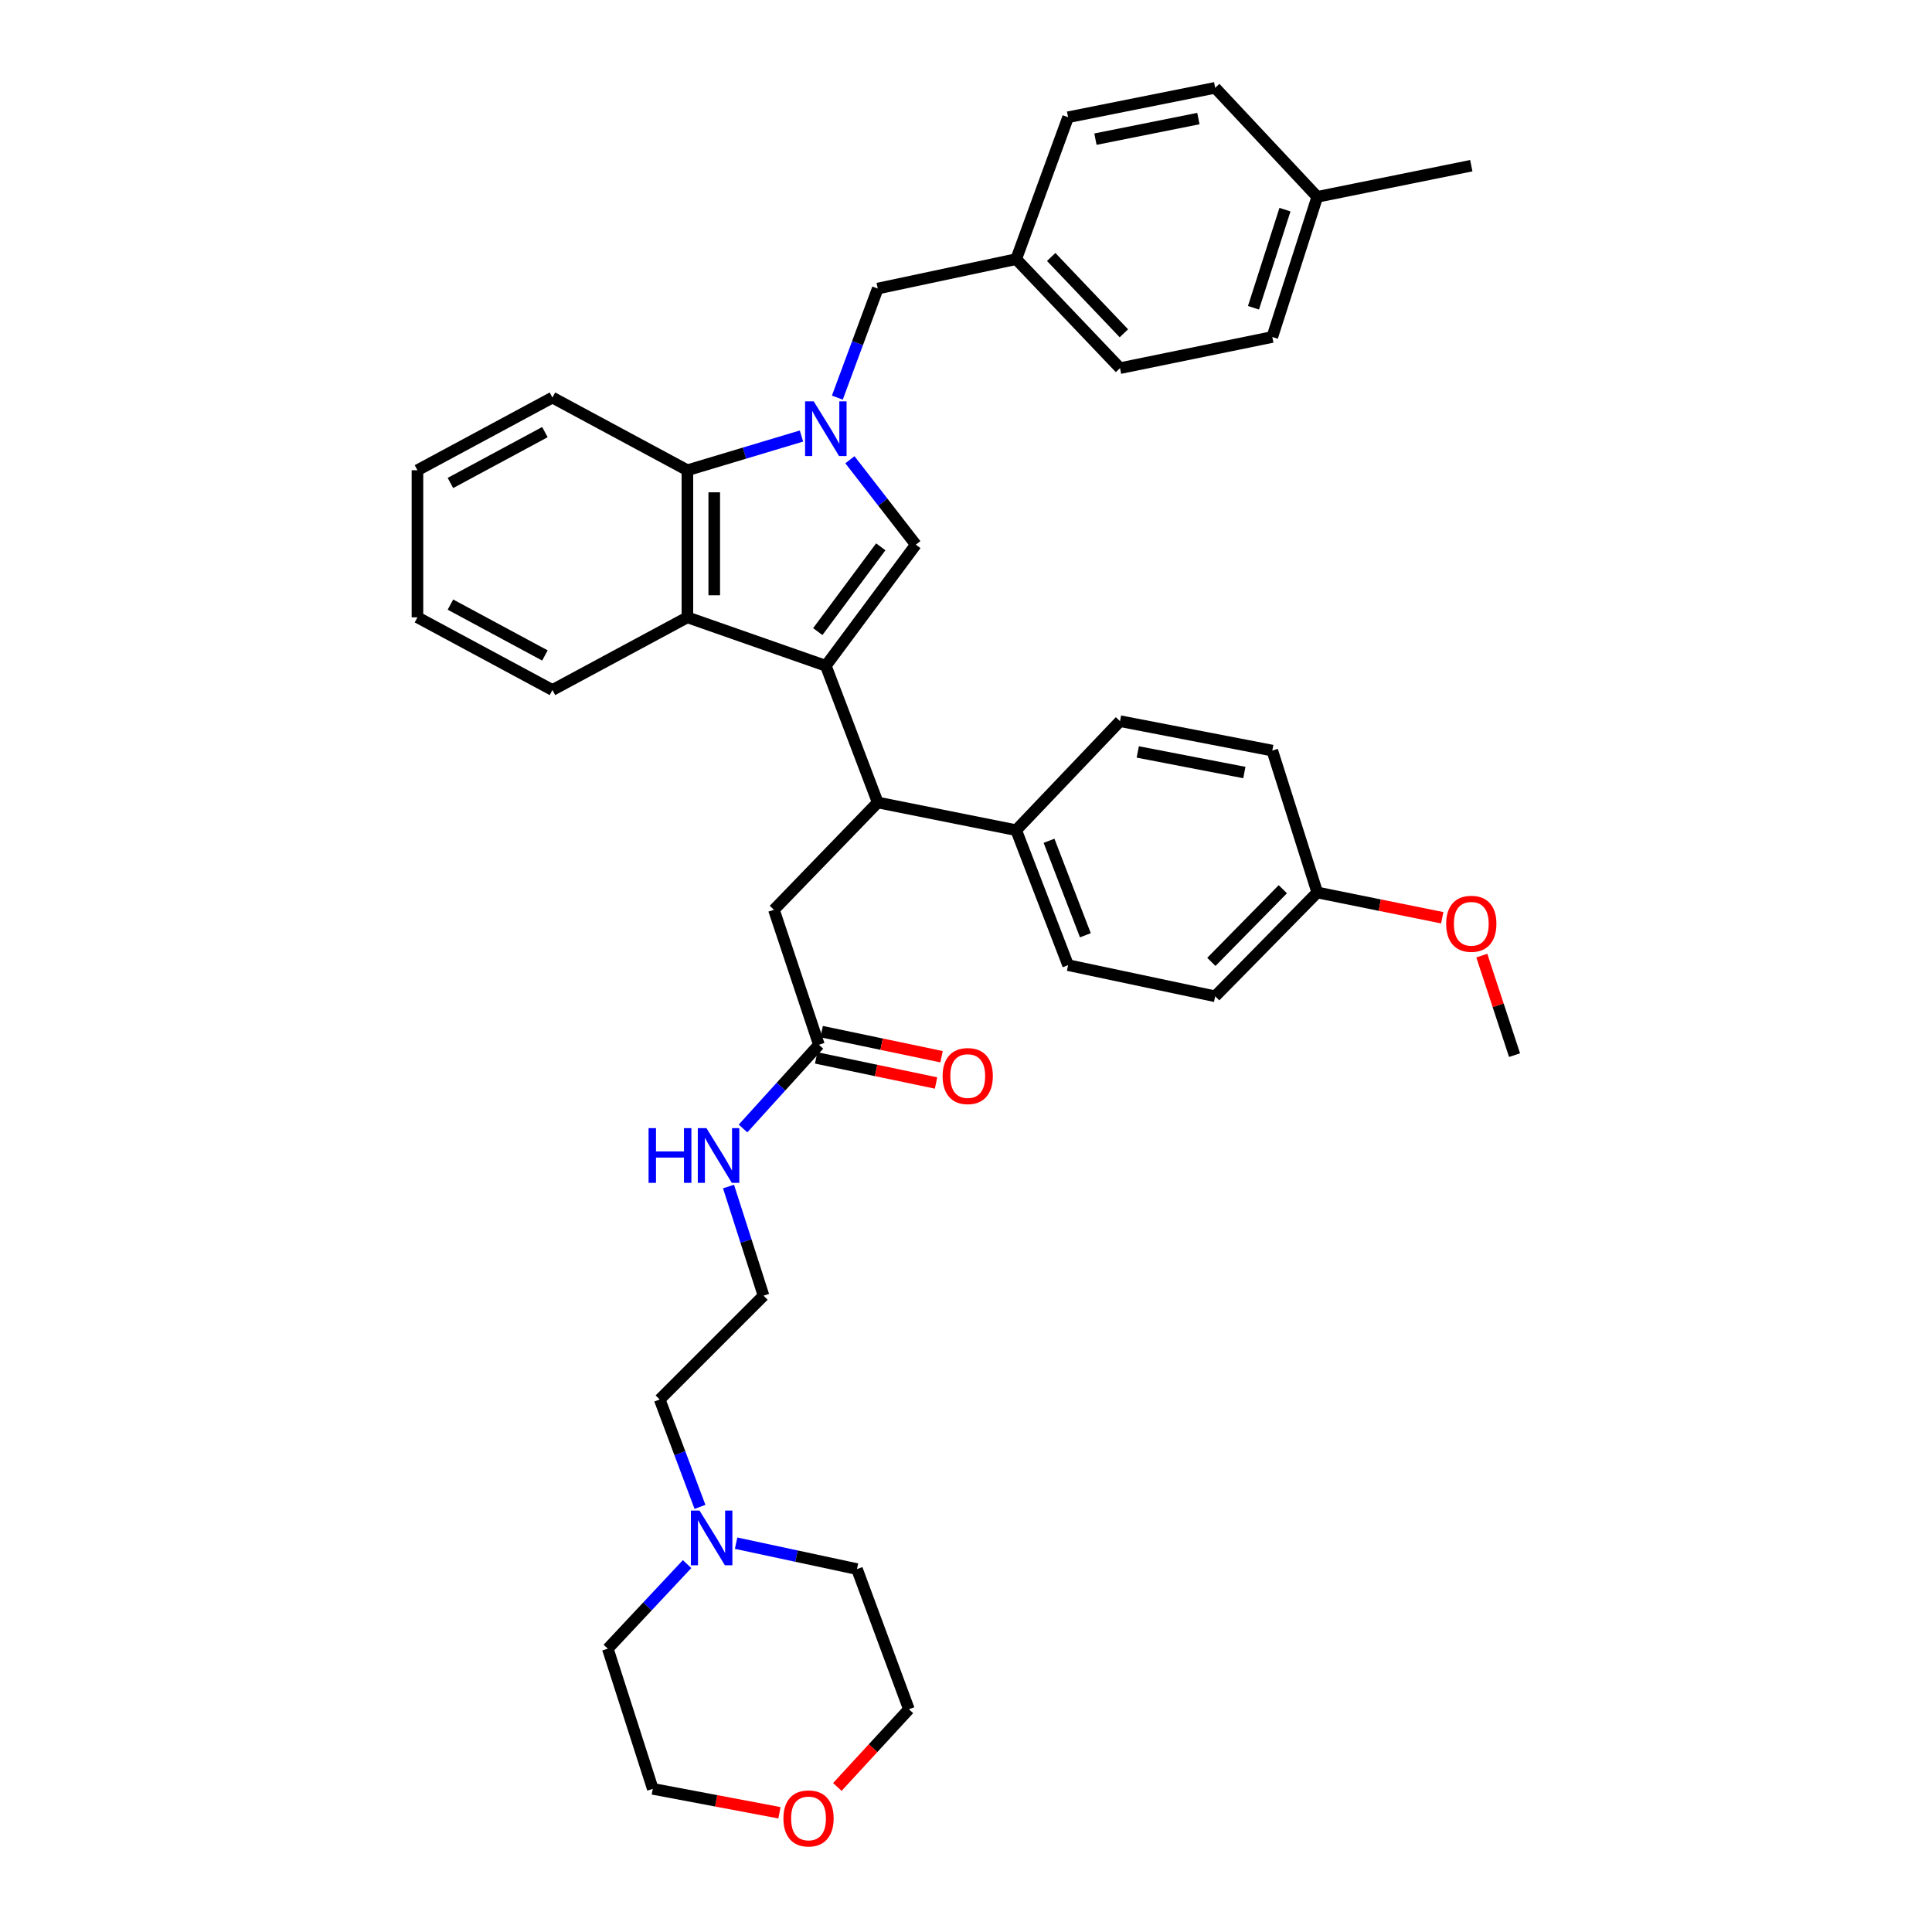 <?xml version='1.0' encoding='iso-8859-1'?>
<svg version='1.1' baseProfile='full'
              xmlns='http://www.w3.org/2000/svg'
                      xmlns:rdkit='http://www.rdkit.org/xml'
                      xmlns:xlink='http://www.w3.org/1999/xlink'
                  xml:space='preserve'
width='1000px' height='1000px' viewBox='0 0 1000 1000'>
<!-- END OF HEADER -->
<rect style='opacity:1.0;fill:#FFFFFF;stroke:none' width='1000' height='1000' x='0' y='0'> </rect>
<path class='bond-0' d='M 427.449,344.608 L 474.028,281.916' style='fill:none;fill-rule:evenodd;stroke:#000000;stroke-width:6px;stroke-linecap:butt;stroke-linejoin:miter;stroke-opacity:1' />
<path class='bond-0' d='M 423.28,326.916 L 455.886,283.031' style='fill:none;fill-rule:evenodd;stroke:#000000;stroke-width:6px;stroke-linecap:butt;stroke-linejoin:miter;stroke-opacity:1' />
<path class='bond-1' d='M 427.449,344.608 L 355.793,319.531' style='fill:none;fill-rule:evenodd;stroke:#000000;stroke-width:6px;stroke-linecap:butt;stroke-linejoin:miter;stroke-opacity:1' />
<path class='bond-2' d='M 427.449,344.608 L 454.317,415.368' style='fill:none;fill-rule:evenodd;stroke:#000000;stroke-width:6px;stroke-linecap:butt;stroke-linejoin:miter;stroke-opacity:1' />
<path class='bond-3' d='M 439.913,237.962 L 456.97,259.939' style='fill:none;fill-rule:evenodd;stroke:#0000FF;stroke-width:6px;stroke-linecap:butt;stroke-linejoin:miter;stroke-opacity:1' />
<path class='bond-3' d='M 456.97,259.939 L 474.028,281.916' style='fill:none;fill-rule:evenodd;stroke:#000000;stroke-width:6px;stroke-linecap:butt;stroke-linejoin:miter;stroke-opacity:1' />
<path class='bond-4' d='M 433.409,205.809 L 443.863,177.58' style='fill:none;fill-rule:evenodd;stroke:#0000FF;stroke-width:6px;stroke-linecap:butt;stroke-linejoin:miter;stroke-opacity:1' />
<path class='bond-4' d='M 443.863,177.58 L 454.317,149.352' style='fill:none;fill-rule:evenodd;stroke:#000000;stroke-width:6px;stroke-linecap:butt;stroke-linejoin:miter;stroke-opacity:1' />
<path class='bond-5' d='M 414.839,225.686 L 385.316,234.541' style='fill:none;fill-rule:evenodd;stroke:#0000FF;stroke-width:6px;stroke-linecap:butt;stroke-linejoin:miter;stroke-opacity:1' />
<path class='bond-5' d='M 385.316,234.541 L 355.793,243.397' style='fill:none;fill-rule:evenodd;stroke:#000000;stroke-width:6px;stroke-linecap:butt;stroke-linejoin:miter;stroke-opacity:1' />
<path class='bond-6' d='M 355.793,319.531 L 355.793,243.397' style='fill:none;fill-rule:evenodd;stroke:#000000;stroke-width:6px;stroke-linecap:butt;stroke-linejoin:miter;stroke-opacity:1' />
<path class='bond-6' d='M 369.69,308.111 L 369.69,254.817' style='fill:none;fill-rule:evenodd;stroke:#000000;stroke-width:6px;stroke-linecap:butt;stroke-linejoin:miter;stroke-opacity:1' />
<path class='bond-7' d='M 355.793,319.531 L 285.937,357.146' style='fill:none;fill-rule:evenodd;stroke:#000000;stroke-width:6px;stroke-linecap:butt;stroke-linejoin:miter;stroke-opacity:1' />
<path class='bond-8' d='M 355.793,243.397 L 285.937,205.782' style='fill:none;fill-rule:evenodd;stroke:#000000;stroke-width:6px;stroke-linecap:butt;stroke-linejoin:miter;stroke-opacity:1' />
<path class='bond-9' d='M 454.317,415.368 L 400.581,470.902' style='fill:none;fill-rule:evenodd;stroke:#000000;stroke-width:6px;stroke-linecap:butt;stroke-linejoin:miter;stroke-opacity:1' />
<path class='bond-10' d='M 454.317,415.368 L 525.972,429.697' style='fill:none;fill-rule:evenodd;stroke:#000000;stroke-width:6px;stroke-linecap:butt;stroke-linejoin:miter;stroke-opacity:1' />
<path class='bond-11' d='M 454.317,149.352 L 525.972,134.127' style='fill:none;fill-rule:evenodd;stroke:#000000;stroke-width:6px;stroke-linecap:butt;stroke-linejoin:miter;stroke-opacity:1' />
<path class='bond-12' d='M 423.866,540.767 L 400.581,470.902' style='fill:none;fill-rule:evenodd;stroke:#000000;stroke-width:6px;stroke-linecap:butt;stroke-linejoin:miter;stroke-opacity:1' />
<path class='bond-13' d='M 422.443,547.568 L 453.474,554.062' style='fill:none;fill-rule:evenodd;stroke:#000000;stroke-width:6px;stroke-linecap:butt;stroke-linejoin:miter;stroke-opacity:1' />
<path class='bond-13' d='M 453.474,554.062 L 484.505,560.556' style='fill:none;fill-rule:evenodd;stroke:#FF0000;stroke-width:6px;stroke-linecap:butt;stroke-linejoin:miter;stroke-opacity:1' />
<path class='bond-13' d='M 425.29,533.966 L 456.321,540.46' style='fill:none;fill-rule:evenodd;stroke:#000000;stroke-width:6px;stroke-linecap:butt;stroke-linejoin:miter;stroke-opacity:1' />
<path class='bond-13' d='M 456.321,540.46 L 487.352,546.954' style='fill:none;fill-rule:evenodd;stroke:#FF0000;stroke-width:6px;stroke-linecap:butt;stroke-linejoin:miter;stroke-opacity:1' />
<path class='bond-14' d='M 423.866,540.767 L 404.231,562.433' style='fill:none;fill-rule:evenodd;stroke:#000000;stroke-width:6px;stroke-linecap:butt;stroke-linejoin:miter;stroke-opacity:1' />
<path class='bond-14' d='M 404.231,562.433 L 384.596,584.1' style='fill:none;fill-rule:evenodd;stroke:#0000FF;stroke-width:6px;stroke-linecap:butt;stroke-linejoin:miter;stroke-opacity:1' />
<path class='bond-15' d='M 362.31,779.955 L 351.887,752.167' style='fill:none;fill-rule:evenodd;stroke:#0000FF;stroke-width:6px;stroke-linecap:butt;stroke-linejoin:miter;stroke-opacity:1' />
<path class='bond-15' d='M 351.887,752.167 L 341.464,724.38' style='fill:none;fill-rule:evenodd;stroke:#000000;stroke-width:6px;stroke-linecap:butt;stroke-linejoin:miter;stroke-opacity:1' />
<path class='bond-16' d='M 355.635,809.579 L 335.115,831.466' style='fill:none;fill-rule:evenodd;stroke:#0000FF;stroke-width:6px;stroke-linecap:butt;stroke-linejoin:miter;stroke-opacity:1' />
<path class='bond-16' d='M 335.115,831.466 L 314.596,853.354' style='fill:none;fill-rule:evenodd;stroke:#000000;stroke-width:6px;stroke-linecap:butt;stroke-linejoin:miter;stroke-opacity:1' />
<path class='bond-17' d='M 381.003,798.743 L 412.286,805.449' style='fill:none;fill-rule:evenodd;stroke:#0000FF;stroke-width:6px;stroke-linecap:butt;stroke-linejoin:miter;stroke-opacity:1' />
<path class='bond-17' d='M 412.286,805.449 L 443.57,812.156' style='fill:none;fill-rule:evenodd;stroke:#000000;stroke-width:6px;stroke-linecap:butt;stroke-linejoin:miter;stroke-opacity:1' />
<path class='bond-18' d='M 525.972,429.697 L 552.848,499.562' style='fill:none;fill-rule:evenodd;stroke:#000000;stroke-width:6px;stroke-linecap:butt;stroke-linejoin:miter;stroke-opacity:1' />
<path class='bond-18' d='M 542.974,435.187 L 561.787,484.092' style='fill:none;fill-rule:evenodd;stroke:#000000;stroke-width:6px;stroke-linecap:butt;stroke-linejoin:miter;stroke-opacity:1' />
<path class='bond-19' d='M 525.972,429.697 L 579.716,373.274' style='fill:none;fill-rule:evenodd;stroke:#000000;stroke-width:6px;stroke-linecap:butt;stroke-linejoin:miter;stroke-opacity:1' />
<path class='bond-20' d='M 433.41,924.927 L 451.928,904.813' style='fill:none;fill-rule:evenodd;stroke:#FF0000;stroke-width:6px;stroke-linecap:butt;stroke-linejoin:miter;stroke-opacity:1' />
<path class='bond-20' d='M 451.928,904.813 L 470.445,884.7' style='fill:none;fill-rule:evenodd;stroke:#000000;stroke-width:6px;stroke-linecap:butt;stroke-linejoin:miter;stroke-opacity:1' />
<path class='bond-21' d='M 403.442,938.287 L 370.662,932.096' style='fill:none;fill-rule:evenodd;stroke:#FF0000;stroke-width:6px;stroke-linecap:butt;stroke-linejoin:miter;stroke-opacity:1' />
<path class='bond-21' d='M 370.662,932.096 L 337.881,925.905' style='fill:none;fill-rule:evenodd;stroke:#000000;stroke-width:6px;stroke-linecap:butt;stroke-linejoin:miter;stroke-opacity:1' />
<path class='bond-22' d='M 552.848,499.562 L 628.974,515.682' style='fill:none;fill-rule:evenodd;stroke:#000000;stroke-width:6px;stroke-linecap:butt;stroke-linejoin:miter;stroke-opacity:1' />
<path class='bond-23' d='M 579.716,373.274 L 658.536,388.5' style='fill:none;fill-rule:evenodd;stroke:#000000;stroke-width:6px;stroke-linecap:butt;stroke-linejoin:miter;stroke-opacity:1' />
<path class='bond-23' d='M 588.903,389.203 L 644.078,399.861' style='fill:none;fill-rule:evenodd;stroke:#000000;stroke-width:6px;stroke-linecap:butt;stroke-linejoin:miter;stroke-opacity:1' />
<path class='bond-24' d='M 377.078,614.15 L 386.143,642.393' style='fill:none;fill-rule:evenodd;stroke:#0000FF;stroke-width:6px;stroke-linecap:butt;stroke-linejoin:miter;stroke-opacity:1' />
<path class='bond-24' d='M 386.143,642.393 L 395.207,670.636' style='fill:none;fill-rule:evenodd;stroke:#000000;stroke-width:6px;stroke-linecap:butt;stroke-linejoin:miter;stroke-opacity:1' />
<path class='bond-25' d='M 525.972,134.127 L 552.848,60.68' style='fill:none;fill-rule:evenodd;stroke:#000000;stroke-width:6px;stroke-linecap:butt;stroke-linejoin:miter;stroke-opacity:1' />
<path class='bond-26' d='M 525.972,134.127 L 579.716,190.557' style='fill:none;fill-rule:evenodd;stroke:#000000;stroke-width:6px;stroke-linecap:butt;stroke-linejoin:miter;stroke-opacity:1' />
<path class='bond-26' d='M 544.097,133.007 L 581.718,172.508' style='fill:none;fill-rule:evenodd;stroke:#000000;stroke-width:6px;stroke-linecap:butt;stroke-linejoin:miter;stroke-opacity:1' />
<path class='bond-27' d='M 681.822,461.946 L 658.536,388.5' style='fill:none;fill-rule:evenodd;stroke:#000000;stroke-width:6px;stroke-linecap:butt;stroke-linejoin:miter;stroke-opacity:1' />
<path class='bond-28' d='M 681.822,461.946 L 714.163,468.487' style='fill:none;fill-rule:evenodd;stroke:#000000;stroke-width:6px;stroke-linecap:butt;stroke-linejoin:miter;stroke-opacity:1' />
<path class='bond-28' d='M 714.163,468.487 L 746.505,475.027' style='fill:none;fill-rule:evenodd;stroke:#FF0000;stroke-width:6px;stroke-linecap:butt;stroke-linejoin:miter;stroke-opacity:1' />
<path class='bond-29' d='M 681.822,461.946 L 628.974,515.682' style='fill:none;fill-rule:evenodd;stroke:#000000;stroke-width:6px;stroke-linecap:butt;stroke-linejoin:miter;stroke-opacity:1' />
<path class='bond-29' d='M 663.986,460.262 L 626.993,497.877' style='fill:none;fill-rule:evenodd;stroke:#000000;stroke-width:6px;stroke-linecap:butt;stroke-linejoin:miter;stroke-opacity:1' />
<path class='bond-30' d='M 681.822,101.885 L 658.536,174.428' style='fill:none;fill-rule:evenodd;stroke:#000000;stroke-width:6px;stroke-linecap:butt;stroke-linejoin:miter;stroke-opacity:1' />
<path class='bond-30' d='M 665.097,108.519 L 648.797,159.3' style='fill:none;fill-rule:evenodd;stroke:#000000;stroke-width:6px;stroke-linecap:butt;stroke-linejoin:miter;stroke-opacity:1' />
<path class='bond-31' d='M 681.822,101.885 L 761.538,85.757' style='fill:none;fill-rule:evenodd;stroke:#000000;stroke-width:6px;stroke-linecap:butt;stroke-linejoin:miter;stroke-opacity:1' />
<path class='bond-32' d='M 681.822,101.885 L 628.974,45.455' style='fill:none;fill-rule:evenodd;stroke:#000000;stroke-width:6px;stroke-linecap:butt;stroke-linejoin:miter;stroke-opacity:1' />
<path class='bond-33' d='M 285.937,357.146 L 216.072,319.531' style='fill:none;fill-rule:evenodd;stroke:#000000;stroke-width:6px;stroke-linecap:butt;stroke-linejoin:miter;stroke-opacity:1' />
<path class='bond-33' d='M 282.045,339.267 L 233.14,312.937' style='fill:none;fill-rule:evenodd;stroke:#000000;stroke-width:6px;stroke-linecap:butt;stroke-linejoin:miter;stroke-opacity:1' />
<path class='bond-34' d='M 552.848,60.68 L 628.974,45.455' style='fill:none;fill-rule:evenodd;stroke:#000000;stroke-width:6px;stroke-linecap:butt;stroke-linejoin:miter;stroke-opacity:1' />
<path class='bond-34' d='M 566.992,72.023 L 620.28,61.366' style='fill:none;fill-rule:evenodd;stroke:#000000;stroke-width:6px;stroke-linecap:butt;stroke-linejoin:miter;stroke-opacity:1' />
<path class='bond-35' d='M 579.716,190.557 L 658.536,174.428' style='fill:none;fill-rule:evenodd;stroke:#000000;stroke-width:6px;stroke-linecap:butt;stroke-linejoin:miter;stroke-opacity:1' />
<path class='bond-36' d='M 395.207,670.636 L 341.464,724.38' style='fill:none;fill-rule:evenodd;stroke:#000000;stroke-width:6px;stroke-linecap:butt;stroke-linejoin:miter;stroke-opacity:1' />
<path class='bond-37' d='M 285.937,205.782 L 216.072,243.397' style='fill:none;fill-rule:evenodd;stroke:#000000;stroke-width:6px;stroke-linecap:butt;stroke-linejoin:miter;stroke-opacity:1' />
<path class='bond-37' d='M 282.045,223.661 L 233.14,249.991' style='fill:none;fill-rule:evenodd;stroke:#000000;stroke-width:6px;stroke-linecap:butt;stroke-linejoin:miter;stroke-opacity:1' />
<path class='bond-38' d='M 766.982,494.619 L 775.455,520.38' style='fill:none;fill-rule:evenodd;stroke:#FF0000;stroke-width:6px;stroke-linecap:butt;stroke-linejoin:miter;stroke-opacity:1' />
<path class='bond-38' d='M 775.455,520.38 L 783.928,546.14' style='fill:none;fill-rule:evenodd;stroke:#000000;stroke-width:6px;stroke-linecap:butt;stroke-linejoin:miter;stroke-opacity:1' />
<path class='bond-39' d='M 314.596,853.354 L 337.881,925.905' style='fill:none;fill-rule:evenodd;stroke:#000000;stroke-width:6px;stroke-linecap:butt;stroke-linejoin:miter;stroke-opacity:1' />
<path class='bond-40' d='M 443.57,812.156 L 470.445,884.7' style='fill:none;fill-rule:evenodd;stroke:#000000;stroke-width:6px;stroke-linecap:butt;stroke-linejoin:miter;stroke-opacity:1' />
<path class='bond-41' d='M 216.072,319.531 L 216.072,243.397' style='fill:none;fill-rule:evenodd;stroke:#000000;stroke-width:6px;stroke-linecap:butt;stroke-linejoin:miter;stroke-opacity:1' />
<path  class='atom-1' d='M 421.189 207.743
L 430.469 222.743
Q 431.389 224.223, 432.869 226.903
Q 434.349 229.583, 434.429 229.743
L 434.429 207.743
L 438.189 207.743
L 438.189 236.063
L 434.309 236.063
L 424.349 219.663
Q 423.189 217.743, 421.949 215.543
Q 420.749 213.343, 420.389 212.663
L 420.389 236.063
L 416.709 236.063
L 416.709 207.743
L 421.189 207.743
' fill='#0000FF'/>
<path  class='atom-8' d='M 362.079 781.868
L 371.359 796.868
Q 372.279 798.348, 373.759 801.028
Q 375.239 803.708, 375.319 803.868
L 375.319 781.868
L 379.079 781.868
L 379.079 810.188
L 375.199 810.188
L 365.239 793.788
Q 364.079 791.868, 362.839 789.668
Q 361.639 787.468, 361.279 786.788
L 361.279 810.188
L 357.599 810.188
L 357.599 781.868
L 362.079 781.868
' fill='#0000FF'/>
<path  class='atom-11' d='M 487.896 556.968
Q 487.896 550.168, 491.256 546.368
Q 494.616 542.568, 500.896 542.568
Q 507.176 542.568, 510.536 546.368
Q 513.896 550.168, 513.896 556.968
Q 513.896 563.848, 510.496 567.768
Q 507.096 571.648, 500.896 571.648
Q 494.656 571.648, 491.256 567.768
Q 487.896 563.888, 487.896 556.968
M 500.896 568.448
Q 505.216 568.448, 507.536 565.568
Q 509.896 562.648, 509.896 556.968
Q 509.896 551.408, 507.536 548.608
Q 505.216 545.768, 500.896 545.768
Q 496.576 545.768, 494.216 548.568
Q 491.896 551.368, 491.896 556.968
Q 491.896 562.688, 494.216 565.568
Q 496.576 568.448, 500.896 568.448
' fill='#FF0000'/>
<path  class='atom-12' d='M 405.493 941.21
Q 405.493 934.41, 408.853 930.61
Q 412.213 926.81, 418.493 926.81
Q 424.773 926.81, 428.133 930.61
Q 431.493 934.41, 431.493 941.21
Q 431.493 948.09, 428.093 952.01
Q 424.693 955.89, 418.493 955.89
Q 412.253 955.89, 408.853 952.01
Q 405.493 948.13, 405.493 941.21
M 418.493 952.69
Q 422.813 952.69, 425.133 949.81
Q 427.493 946.89, 427.493 941.21
Q 427.493 935.65, 425.133 932.85
Q 422.813 930.01, 418.493 930.01
Q 414.173 930.01, 411.813 932.81
Q 409.493 935.61, 409.493 941.21
Q 409.493 946.93, 411.813 949.81
Q 414.173 952.69, 418.493 952.69
' fill='#FF0000'/>
<path  class='atom-15' d='M 335.702 583.925
L 339.542 583.925
L 339.542 595.965
L 354.022 595.965
L 354.022 583.925
L 357.862 583.925
L 357.862 612.245
L 354.022 612.245
L 354.022 599.165
L 339.542 599.165
L 339.542 612.245
L 335.702 612.245
L 335.702 583.925
' fill='#0000FF'/>
<path  class='atom-15' d='M 365.662 583.925
L 374.942 598.925
Q 375.862 600.405, 377.342 603.085
Q 378.822 605.765, 378.902 605.925
L 378.902 583.925
L 382.662 583.925
L 382.662 612.245
L 378.782 612.245
L 368.822 595.845
Q 367.662 593.925, 366.422 591.725
Q 365.222 589.525, 364.862 588.845
L 364.862 612.245
L 361.182 612.245
L 361.182 583.925
L 365.662 583.925
' fill='#0000FF'/>
<path  class='atom-29' d='M 748.538 478.147
Q 748.538 471.347, 751.898 467.547
Q 755.258 463.747, 761.538 463.747
Q 767.818 463.747, 771.178 467.547
Q 774.538 471.347, 774.538 478.147
Q 774.538 485.027, 771.138 488.947
Q 767.738 492.827, 761.538 492.827
Q 755.298 492.827, 751.898 488.947
Q 748.538 485.067, 748.538 478.147
M 761.538 489.627
Q 765.858 489.627, 768.178 486.747
Q 770.538 483.827, 770.538 478.147
Q 770.538 472.587, 768.178 469.787
Q 765.858 466.947, 761.538 466.947
Q 757.218 466.947, 754.858 469.747
Q 752.538 472.547, 752.538 478.147
Q 752.538 483.867, 754.858 486.747
Q 757.218 489.627, 761.538 489.627
' fill='#FF0000'/>
</svg>
